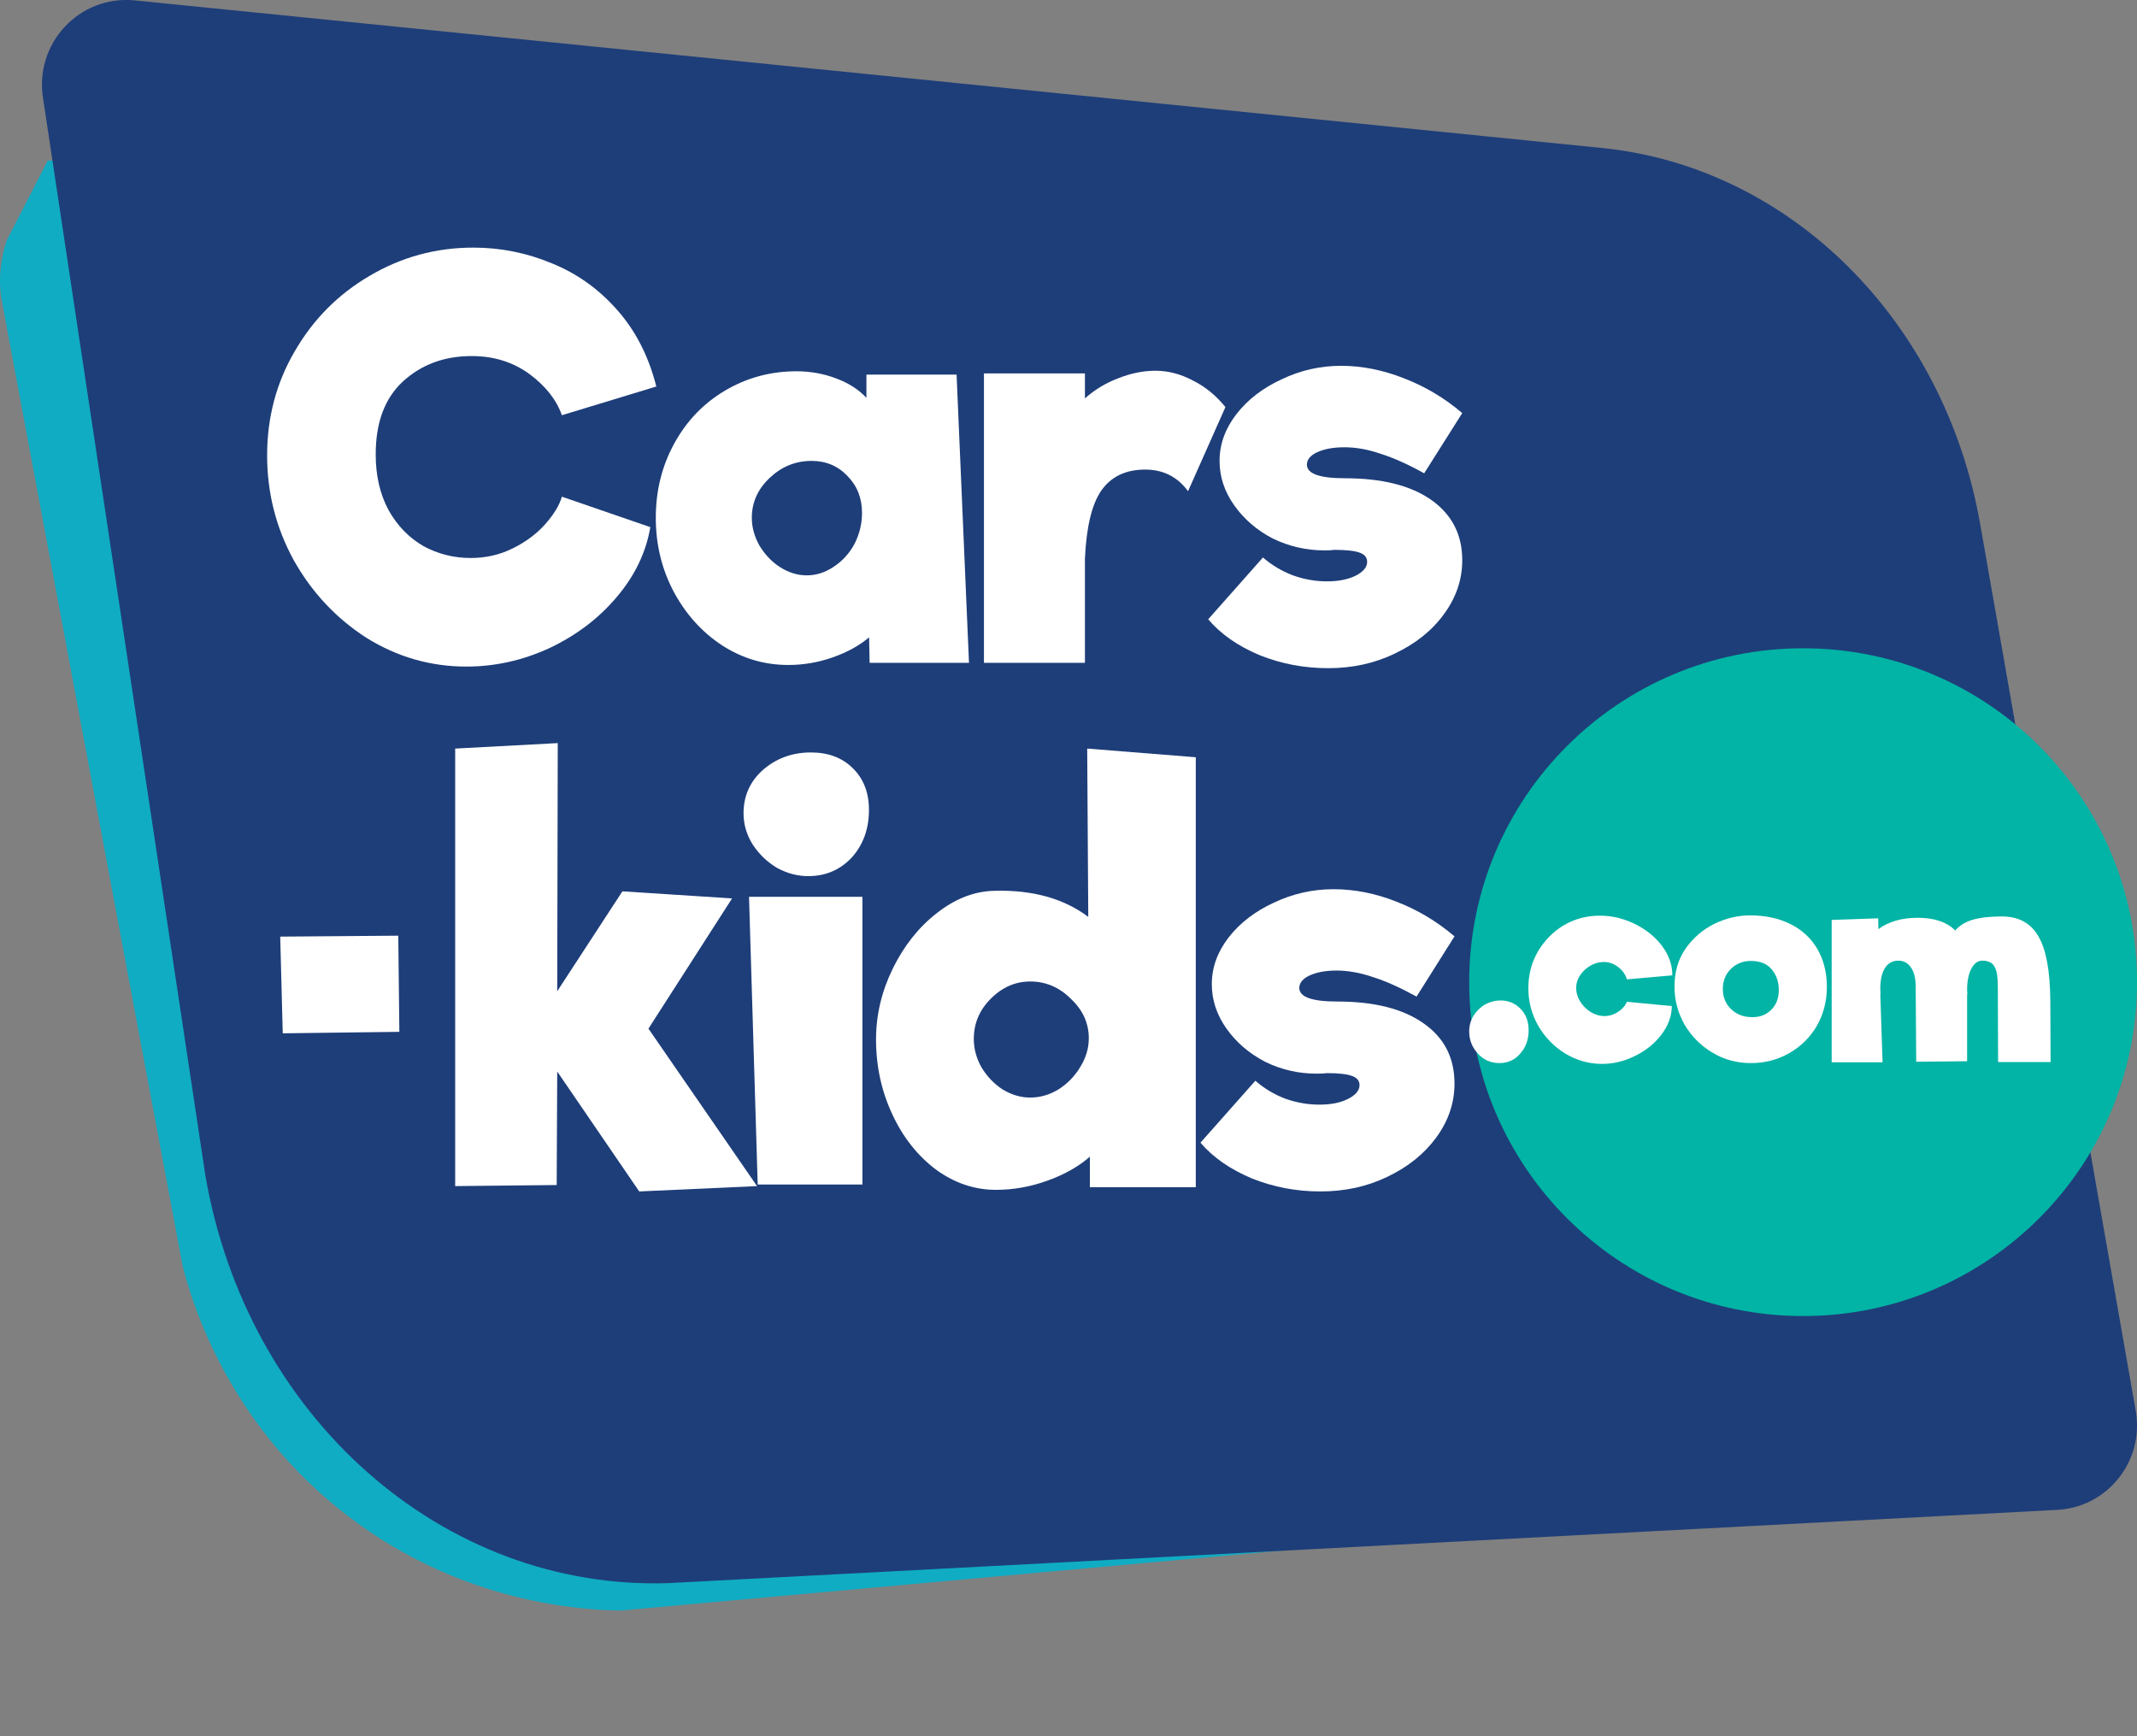 <svg width="16" height="13" viewBox="0 0 16 13" fill="none" xmlns="http://www.w3.org/2000/svg">
<rect x="0" y="0" width="16" height="13" fill="#808080" stroke="none"/>
<path d="M0.049 1.802L0.358 1.201L11.003 2.058C12.329 2.107 13.42 3.092 13.686 4.467L14.838 10.474C14.902 10.815 14.639 11.153 14.28 11.185L4.648 12.059C4.35 12.056 3.461 12.002 2.619 11.362C1.712 10.677 1.439 9.76 1.368 9.482C0.916 7.08 0.468 4.677 0.017 2.271C-0.015 2.118 -0.001 1.955 0.049 1.802Z" fill="#10ACC3"/>
<path d="M0.323 0.74C0.254 0.329 0.592 -0.039 1.01 0.003L11.994 1.108C13.402 1.25 14.556 2.397 14.825 3.919L15.991 10.566C16.056 10.945 15.772 11.294 15.389 11.306L5 11.854C3.316 11.907 1.847 10.611 1.537 8.797L0.323 0.74Z" fill="#1E3E79"/>
<path d="M13.5 9.854C14.881 9.854 16 8.734 16 7.354C16 5.973 14.881 4.854 13.5 4.854C12.119 4.854 11 5.973 11 7.354C11 8.734 12.119 9.854 13.5 9.854Z" fill="#01B4A5"/>
<path d="M11.226 7.96C11.162 7.96 11.108 7.936 11.065 7.889C11.022 7.842 11 7.787 11 7.723C11 7.68 11.011 7.641 11.032 7.606C11.055 7.57 11.084 7.541 11.119 7.521C11.156 7.501 11.194 7.491 11.235 7.491C11.293 7.491 11.342 7.511 11.382 7.551C11.424 7.592 11.445 7.646 11.445 7.715C11.445 7.784 11.424 7.842 11.382 7.889C11.342 7.936 11.29 7.96 11.226 7.96Z" fill="white"/>
<path d="M11.995 7.966C11.896 7.966 11.805 7.94 11.72 7.889C11.635 7.837 11.567 7.767 11.517 7.681C11.467 7.593 11.443 7.499 11.443 7.4C11.443 7.3 11.466 7.209 11.513 7.127C11.562 7.043 11.627 6.977 11.708 6.928C11.79 6.88 11.88 6.856 11.979 6.856C12.066 6.856 12.152 6.876 12.236 6.916C12.32 6.957 12.389 7.011 12.442 7.08C12.494 7.149 12.521 7.223 12.521 7.303L12.181 7.333C12.169 7.294 12.146 7.263 12.114 7.24C12.083 7.216 12.048 7.203 12.009 7.203C11.955 7.203 11.906 7.224 11.863 7.264C11.822 7.303 11.801 7.348 11.801 7.4C11.801 7.433 11.811 7.466 11.831 7.499C11.851 7.531 11.877 7.557 11.91 7.578C11.944 7.598 11.978 7.608 12.013 7.608C12.048 7.608 12.081 7.598 12.112 7.578C12.145 7.557 12.167 7.532 12.181 7.501L12.517 7.533C12.517 7.607 12.491 7.678 12.44 7.746C12.39 7.812 12.325 7.865 12.244 7.905C12.163 7.946 12.08 7.966 11.995 7.966Z" fill="white"/>
<path d="M13.109 7.96C13.004 7.96 12.908 7.934 12.82 7.881C12.732 7.828 12.663 7.758 12.612 7.671C12.562 7.582 12.537 7.487 12.537 7.388C12.537 7.277 12.565 7.181 12.622 7.1C12.68 7.019 12.752 6.958 12.838 6.916C12.926 6.874 13.014 6.854 13.103 6.854C13.219 6.854 13.32 6.876 13.407 6.92C13.493 6.963 13.56 7.025 13.607 7.106C13.654 7.187 13.678 7.282 13.678 7.39C13.678 7.496 13.653 7.593 13.603 7.681C13.553 7.767 13.484 7.835 13.397 7.885C13.31 7.935 13.214 7.96 13.109 7.96ZM13.121 7.616C13.178 7.616 13.225 7.598 13.261 7.561C13.299 7.525 13.318 7.475 13.318 7.412C13.318 7.351 13.3 7.3 13.265 7.258C13.23 7.216 13.178 7.195 13.109 7.195C13.049 7.195 12.998 7.216 12.958 7.256C12.918 7.296 12.899 7.346 12.899 7.406C12.899 7.466 12.92 7.517 12.962 7.557C13.004 7.597 13.057 7.616 13.121 7.616Z" fill="white"/>
<path d="M15.353 7.952H14.96L14.958 7.39C14.958 7.315 14.95 7.264 14.932 7.236C14.916 7.207 14.885 7.193 14.841 7.193C14.807 7.193 14.78 7.214 14.758 7.256C14.738 7.296 14.728 7.348 14.728 7.412L14.73 7.45L14.728 7.444V7.946L14.347 7.95L14.343 7.39C14.343 7.328 14.332 7.28 14.309 7.246C14.286 7.211 14.254 7.193 14.212 7.193C14.169 7.193 14.136 7.212 14.113 7.248C14.09 7.284 14.078 7.336 14.078 7.404L14.08 7.446L14.078 7.442L14.095 7.954H13.714V6.888L14.062 6.876L14.064 6.957C14.099 6.93 14.142 6.909 14.192 6.894C14.243 6.879 14.298 6.872 14.357 6.872C14.482 6.872 14.575 6.903 14.639 6.967C14.672 6.929 14.717 6.902 14.772 6.886C14.827 6.87 14.9 6.862 14.989 6.862C15.114 6.862 15.205 6.912 15.262 7.011C15.32 7.11 15.349 7.27 15.351 7.491L15.353 7.952Z" fill="white"/>
<path d="M3.492 4.991C3.223 4.991 2.974 4.919 2.744 4.776C2.516 4.629 2.335 4.436 2.199 4.194C2.066 3.951 2 3.689 2 3.41C2 3.126 2.069 2.865 2.207 2.63C2.345 2.391 2.532 2.203 2.768 2.065C3.007 1.924 3.265 1.854 3.544 1.854C3.748 1.854 3.943 1.893 4.13 1.971C4.319 2.047 4.483 2.164 4.621 2.321C4.76 2.478 4.857 2.669 4.914 2.894L4.207 3.109C4.166 2.993 4.085 2.89 3.963 2.8C3.841 2.711 3.697 2.666 3.532 2.666C3.326 2.666 3.154 2.73 3.016 2.857C2.881 2.982 2.813 3.163 2.813 3.402C2.813 3.562 2.845 3.701 2.91 3.821C2.975 3.937 3.062 4.026 3.17 4.089C3.279 4.148 3.397 4.178 3.524 4.178C3.638 4.178 3.743 4.154 3.841 4.105C3.939 4.056 4.018 3.997 4.081 3.926C4.146 3.853 4.188 3.784 4.207 3.719L4.869 3.947C4.837 4.136 4.753 4.311 4.617 4.471C4.482 4.631 4.314 4.758 4.113 4.853C3.913 4.945 3.706 4.991 3.492 4.991Z" fill="white"/>
<path d="M6.511 4.963L6.507 4.772C6.434 4.834 6.343 4.884 6.235 4.922C6.127 4.96 6.016 4.979 5.902 4.979C5.723 4.979 5.558 4.93 5.406 4.832C5.254 4.732 5.134 4.598 5.044 4.43C4.955 4.262 4.91 4.078 4.91 3.877C4.91 3.674 4.956 3.489 5.048 3.321C5.14 3.153 5.266 3.021 5.426 2.926C5.589 2.829 5.768 2.78 5.963 2.78C6.068 2.78 6.167 2.798 6.259 2.833C6.354 2.868 6.43 2.917 6.487 2.979V2.805H7.162L7.255 4.963H6.511ZM6.04 4.308C6.11 4.308 6.178 4.287 6.243 4.243C6.308 4.2 6.36 4.143 6.398 4.072C6.435 3.999 6.454 3.922 6.454 3.841C6.454 3.73 6.418 3.638 6.345 3.564C6.274 3.489 6.185 3.451 6.076 3.451C5.957 3.451 5.853 3.493 5.764 3.577C5.674 3.661 5.629 3.761 5.629 3.877C5.629 3.948 5.648 4.017 5.686 4.085C5.727 4.152 5.778 4.207 5.841 4.247C5.906 4.288 5.972 4.308 6.04 4.308Z" fill="white"/>
<path d="M8.651 2.776C8.746 2.776 8.839 2.8 8.931 2.849C9.024 2.895 9.105 2.962 9.175 3.048L8.895 3.678C8.816 3.57 8.709 3.516 8.574 3.516C8.428 3.516 8.318 3.569 8.245 3.674C8.174 3.777 8.134 3.947 8.123 4.182V4.963H7.367V2.796H8.123V2.983C8.196 2.918 8.278 2.868 8.371 2.833C8.465 2.795 8.559 2.776 8.651 2.776Z" fill="white"/>
<path d="M10.663 3.544C10.541 3.476 10.433 3.428 10.338 3.398C10.243 3.365 10.152 3.349 10.066 3.349C9.984 3.349 9.917 3.361 9.862 3.386C9.811 3.41 9.785 3.441 9.785 3.479C9.785 3.547 9.88 3.581 10.07 3.581C10.346 3.581 10.562 3.635 10.716 3.743C10.87 3.852 10.948 4.002 10.948 4.194C10.948 4.341 10.902 4.476 10.809 4.601C10.72 4.723 10.598 4.82 10.444 4.893C10.292 4.967 10.125 5.003 9.944 5.003C9.765 5.003 9.594 4.971 9.432 4.906C9.269 4.838 9.14 4.748 9.046 4.637L9.456 4.174C9.521 4.231 9.596 4.276 9.68 4.308C9.764 4.338 9.849 4.353 9.936 4.353C10.02 4.353 10.09 4.339 10.147 4.312C10.207 4.282 10.236 4.247 10.236 4.207C10.236 4.174 10.217 4.151 10.18 4.138C10.142 4.124 10.078 4.117 9.988 4.117C9.972 4.12 9.948 4.121 9.915 4.121C9.78 4.121 9.651 4.091 9.529 4.032C9.41 3.97 9.314 3.887 9.241 3.784C9.168 3.681 9.131 3.57 9.131 3.451C9.131 3.326 9.173 3.21 9.257 3.101C9.341 2.993 9.453 2.906 9.594 2.841C9.735 2.773 9.884 2.739 10.041 2.739C10.198 2.739 10.356 2.771 10.513 2.833C10.673 2.895 10.818 2.982 10.948 3.093L10.663 3.544Z" fill="white"/>
<path d="M4.786 8.921L4.172 8.023L4.168 8.873L3.408 8.881V5.605L4.176 5.564L4.172 7.422L4.66 6.674L5.481 6.727L4.855 7.702L5.668 8.881L4.786 8.921Z" fill="white"/>
<path d="M6.051 6.56C5.972 6.56 5.895 6.54 5.819 6.499C5.746 6.456 5.685 6.398 5.636 6.324C5.59 6.251 5.567 6.173 5.567 6.089C5.567 5.959 5.616 5.85 5.713 5.764C5.814 5.677 5.933 5.634 6.071 5.634C6.201 5.634 6.305 5.673 6.384 5.751C6.465 5.83 6.506 5.934 6.506 6.064C6.506 6.208 6.462 6.327 6.376 6.422C6.289 6.514 6.181 6.56 6.051 6.56ZM5.608 6.715H6.457V8.869H5.673L5.608 6.715Z" fill="white"/>
<path d="M8.953 5.67V8.889H8.16V8.661C8.076 8.734 7.971 8.794 7.843 8.84C7.716 8.886 7.587 8.909 7.457 8.909C7.298 8.909 7.148 8.859 7.01 8.759C6.872 8.656 6.762 8.518 6.681 8.344C6.6 8.171 6.559 7.984 6.559 7.783C6.559 7.599 6.601 7.422 6.685 7.251C6.769 7.08 6.879 6.942 7.014 6.837C7.153 6.728 7.296 6.673 7.445 6.67C7.73 6.662 7.964 6.727 8.148 6.865L8.14 5.605L8.953 5.67ZM7.713 8.218C7.787 8.218 7.857 8.198 7.925 8.157C7.992 8.114 8.047 8.058 8.087 7.991C8.131 7.92 8.152 7.848 8.152 7.775C8.152 7.662 8.108 7.563 8.018 7.479C7.931 7.392 7.83 7.349 7.713 7.349C7.602 7.349 7.503 7.392 7.417 7.479C7.333 7.563 7.291 7.663 7.291 7.779C7.291 7.853 7.31 7.923 7.348 7.991C7.388 8.058 7.441 8.114 7.506 8.157C7.574 8.198 7.643 8.218 7.713 8.218Z" fill="white"/>
<path d="M10.606 7.462C10.484 7.395 10.375 7.346 10.28 7.316C10.186 7.284 10.095 7.267 10.008 7.267C9.927 7.267 9.859 7.279 9.805 7.304C9.754 7.328 9.728 7.359 9.728 7.397C9.728 7.465 9.823 7.499 10.012 7.499C10.289 7.499 10.504 7.553 10.658 7.662C10.813 7.77 10.89 7.92 10.89 8.113C10.89 8.259 10.844 8.394 10.752 8.519C10.662 8.641 10.541 8.738 10.386 8.812C10.234 8.885 10.068 8.921 9.886 8.921C9.707 8.921 9.537 8.889 9.374 8.824C9.212 8.756 9.083 8.667 8.988 8.556L9.399 8.092C9.464 8.149 9.538 8.194 9.622 8.226C9.706 8.256 9.791 8.271 9.878 8.271C9.962 8.271 10.033 8.258 10.089 8.23C10.149 8.201 10.179 8.165 10.179 8.125C10.179 8.092 10.16 8.069 10.122 8.056C10.084 8.042 10.02 8.035 9.931 8.035C9.915 8.038 9.89 8.039 9.858 8.039C9.722 8.039 9.594 8.01 9.472 7.95C9.353 7.888 9.256 7.805 9.183 7.702C9.11 7.599 9.073 7.488 9.073 7.369C9.073 7.244 9.115 7.128 9.199 7.019C9.283 6.911 9.396 6.824 9.537 6.759C9.678 6.692 9.827 6.658 9.984 6.658C10.141 6.658 10.298 6.689 10.455 6.751C10.615 6.813 10.76 6.9 10.89 7.011L10.606 7.462Z" fill="white"/>
<path d="M2.098 7.013L2.982 7.006L2.99 7.726L2.117 7.737L2.098 7.013Z" fill="white"/>
</svg>
